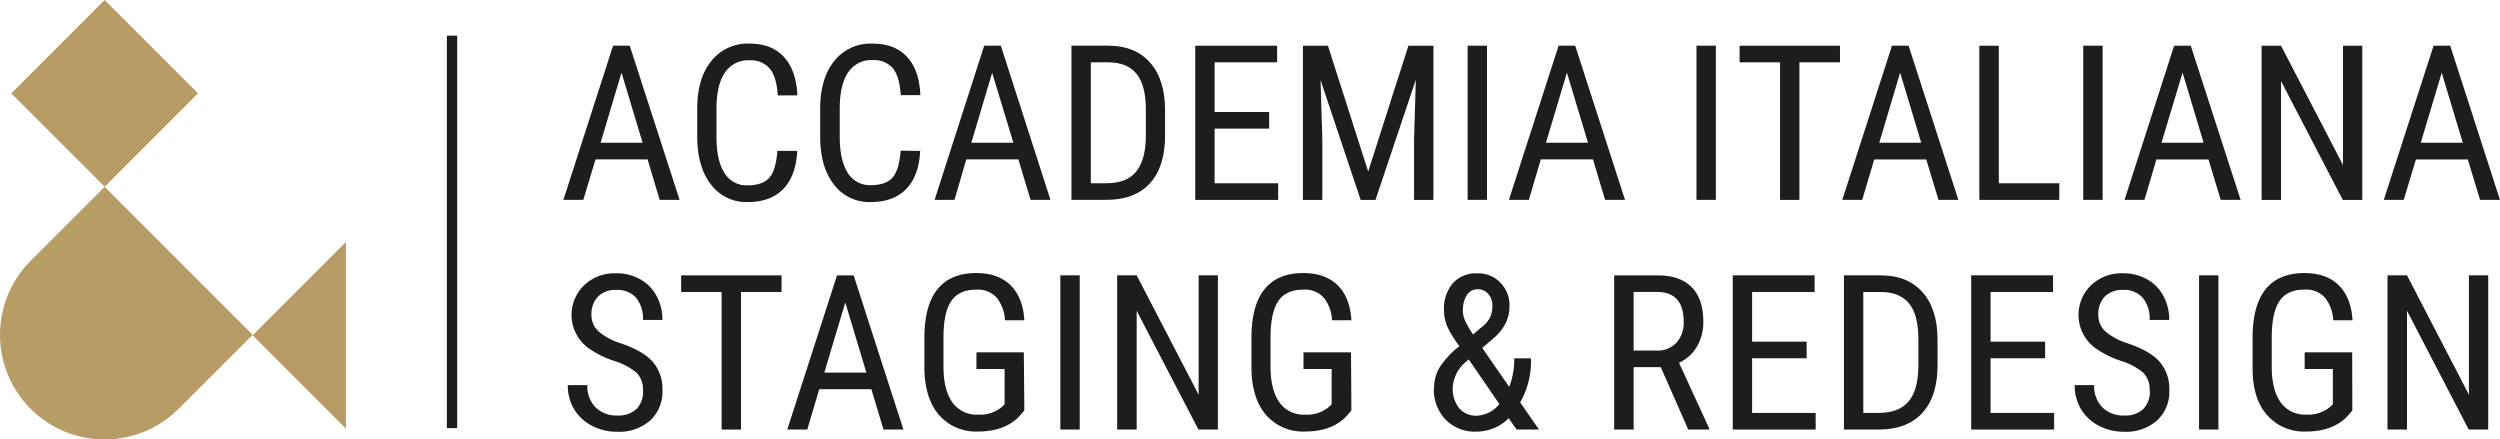 <svg xmlns="http://www.w3.org/2000/svg" viewBox="0 0 612.89 107.73"><g id="Layer_2" data-name="Layer 2"><g id="Livello_1" data-name="Livello 1"><path d="M147.23,35h10.31l-5.17-17.19Zm11.53,4.07H146L143,49h-4.88l12.18-37.8h4.08L166.61,49h-4.88Z" style="fill:#1d1d1b"></path><path d="M195.45,37q-.31,6.08-3.41,9.31t-8.76,3.23a10.84,10.84,0,0,1-9-4.33q-3.34-4.32-3.35-11.72V26.63q0-7.38,3.44-11.66a11.37,11.37,0,0,1,9.39-4.28c3.65,0,6.47,1.1,8.47,3.32s3.08,5.33,3.25,9.37h-4.8q-.31-4.62-2-6.6a6.07,6.07,0,0,0-5-2,6.77,6.77,0,0,0-5.95,3c-1.38,2-2.08,5-2.08,8.86v6.94q0,5.73,1.94,8.8a6.29,6.29,0,0,0,5.65,3.06c2.47,0,4.25-.62,5.34-1.84s1.77-3.44,2-6.62Z" style="fill:#1d1d1b"></path><path d="M225.59,37q-.3,6.08-3.41,9.31t-8.76,3.23a10.87,10.87,0,0,1-9-4.33q-3.34-4.32-3.35-11.72V26.63q0-7.38,3.44-11.66a11.37,11.37,0,0,1,9.39-4.28c3.65,0,6.47,1.09,8.48,3.27s3.09,5.3,3.25,9.37h-4.8c-.21-3.08-.85-5.28-1.94-6.6a6.13,6.13,0,0,0-5-2,6.77,6.77,0,0,0-5.95,3c-1.38,2-2.07,5-2.07,8.86v6.94q0,5.73,1.93,8.8a6.29,6.29,0,0,0,5.65,3.06c2.47,0,4.26-.61,5.35-1.84s1.76-3.44,2-6.62Z" style="fill:#1d1d1b"></path><path d="M238.13,35h10.31l-5.21-17.16Zm11.53,4.07H236.89L234,49h-4.88l12.16-37.8h4.08L257.53,49h-4.88Z" style="fill:#1d1d1b"></path><path d="M267.42,15.28V44.93h3.81q5,0,7.32-2.87c1.54-1.92,2.33-4.75,2.36-8.51v-6.7c0-4-.76-6.91-2.3-8.78s-3.84-2.79-6.94-2.79ZM262.67,49V11.2h9q6.61,0,10.28,4.15T285.62,27v6.33q0,7.52-3.71,11.6T271.13,49Z" style="fill:#1d1d1b"></path><polygon points="311.14 31.53 297.77 31.53 297.77 44.93 313.35 44.93 313.35 49.01 293.02 49.01 293.02 11.21 313.09 11.21 313.09 15.28 297.77 15.28 297.77 27.46 311.14 27.46 311.14 31.53" style="fill:#1d1d1b"></polygon><polygon points="325.55 11.21 335.42 42.05 345.28 11.21 351.41 11.21 351.41 49.01 346.66 49.01 346.66 34.28 347.1 19.54 337.21 49.01 333.58 49.01 323.74 19.64 324.18 34.28 324.18 49.01 319.42 49.01 319.42 11.21 325.55 11.21" style="fill:#1d1d1b"></polygon><rect x="359.8" y="11.2" width="4.75" height="37.8" style="fill:#1d1d1b"></rect><path d="M379,35h10.31l-5.17-17.19Zm11.53,4.07H377.74L374.8,49h-4.88l12.18-37.8h4.07L398.38,49H393.5Z" style="fill:#1d1d1b"></path><rect x="415.9" y="11.2" width="4.75" height="37.8" style="fill:#1d1d1b"></rect><polygon points="451.08 15.28 441.14 15.28 441.14 49.01 436.39 49.01 436.39 15.28 426.47 15.28 426.47 11.21 451.08 11.21 451.08 15.28" style="fill:#1d1d1b"></polygon><path d="M460.71,35H471l-5.17-17.19Zm11.52,4.1H459.47L456.53,49h-4.88l12.18-37.8h4.07L480.11,49h-4.88Z" style="fill:#1d1d1b"></path><polygon points="490.02 44.93 504.85 44.93 504.85 49.01 485.25 49.01 485.25 11.21 490.02 11.21 490.02 44.93" style="fill:#1d1d1b"></polygon><rect x="510.72" y="11.2" width="4.75" height="37.8" style="fill:#1d1d1b"></rect><path d="M529.9,35h10.33l-5.16-17.19Zm11.53,4.1H528.66L525.72,49h-4.88L533,11.21h4.08L549.3,49h-4.88Z" style="fill:#1d1d1b"></path><polygon points="579.13 49.01 574.35 49.01 559.21 19.88 559.21 49.01 554.44 49.01 554.44 11.21 559.21 11.21 574.4 40.46 574.4 11.21 579.13 11.21 579.13 49.01" style="fill:#1d1d1b"></polygon><path d="M598.6,17.85,603.77,35H593.46Zm-2-6.64L584.4,49h4.88l3-9.9H605l3,9.9h4.88l-12.2-37.8Z" style="fill:#1d1d1b"></path><path d="M157.63,95.75a5.78,5.78,0,0,0-1.54-4.34,15.6,15.6,0,0,0-5.53-2.93,24.27,24.27,0,0,1-6.11-3,10.09,10.09,0,0,1-1.22-15.58A10.81,10.81,0,0,1,151.08,67,11.59,11.59,0,0,1,157,68.5a10,10,0,0,1,4,4.13,12.1,12.1,0,0,1,1.4,5.81h-4.77A8,8,0,0,0,155.94,73a6.09,6.09,0,0,0-4.86-1.92,6,6,0,0,0-4.46,1.61A6.17,6.17,0,0,0,145,77.23a5.31,5.31,0,0,0,1.72,4A15.33,15.33,0,0,0,152,84.11q5.58,1.85,8,4.55a10.19,10.19,0,0,1,2.4,7.06,9.56,9.56,0,0,1-3,7.36,11.58,11.58,0,0,1-8.12,2.77,13.13,13.13,0,0,1-6.09-1.44,11.06,11.06,0,0,1-4.39-4,11.33,11.33,0,0,1-1.6-6H144a7.35,7.35,0,0,0,2,5.45,7.27,7.27,0,0,0,5.34,2,6.42,6.42,0,0,0,4.72-1.61,6,6,0,0,0,1.59-4.39" style="fill:#1d1d1b"></path><polygon points="191.6 71.58 181.66 71.58 181.66 105.31 176.91 105.31 176.91 71.58 166.99 71.58 166.99 67.51 191.6 67.51 191.6 71.58" style="fill:#1d1d1b"></polygon><path d="M202.09,91.34h10.3l-5.16-17.19Zm11.53,4.07H200.84l-2.93,9.9H193l12.2-37.8h4.08l12.2,37.8h-4.88Z" style="fill:#1d1d1b"></path><path d="M251.12,100.61l-.83,1q-3.58,4.17-10.49,4.18a12,12,0,0,1-9.61-4.07q-3.49-4.06-3.57-11.48V82.85c0-5.3,1.06-9.26,3.18-11.91s5.29-4,9.51-4q5.4,0,8.45,3c2,2,3.16,4.86,3.36,8.58h-4.75a9.49,9.49,0,0,0-2-5.51,6.21,6.21,0,0,0-5.07-2c-2.72,0-4.72.88-6,2.66s-1.93,4.61-2,8.51v7.71c0,3.8.73,6.73,2.18,8.76a7.24,7.24,0,0,0,6.26,3,8.31,8.31,0,0,0,5.84-1.86l.7-.65V90.46h-6.9V86.38H251Z" style="fill:#1d1d1b"></path><rect x="259.95" y="67.5" width="4.75" height="37.8" style="fill:#1d1d1b"></rect><polygon points="298.57 105.31 293.8 105.31 278.66 76.18 278.66 105.31 273.88 105.31 273.88 67.5 278.66 67.5 293.85 96.76 293.85 67.5 298.57 67.5 298.57 105.31" style="fill:#1d1d1b"></polygon><path d="M331.3,100.61l-.83,1q-3.57,4.17-10.49,4.18a12,12,0,0,1-9.61-4.07q-3.5-4.06-3.57-11.48V82.85c0-5.3,1.06-9.26,3.18-11.91s5.29-4,9.51-4q5.4,0,8.45,3c2,2,3.16,4.86,3.36,8.58h-4.75a9.49,9.49,0,0,0-2-5.51,6.21,6.21,0,0,0-5.07-2c-2.72,0-4.72.88-6,2.66s-1.92,4.61-2,8.51v7.71c0,3.8.73,6.73,2.18,8.76a7.24,7.24,0,0,0,6.26,3,8.31,8.31,0,0,0,5.84-1.86l.7-.65V90.46h-6.9V86.38h11.65Z" style="fill:#1d1d1b"></path><path d="M358.61,76a6.57,6.57,0,0,0,.7,2.88A22.66,22.66,0,0,0,361.13,82l2-1.71a7.57,7.57,0,0,0,2.16-2.45,6.62,6.62,0,0,0,.57-2.9,4.19,4.19,0,0,0-1-2.88,3.31,3.31,0,0,0-2.63-1.14,3,3,0,0,0-2.64,1.46,6.51,6.51,0,0,0-.94,3.63M362,101.91a7.49,7.49,0,0,0,5.58-2.86l-7.51-10.93-.77.65a8.75,8.75,0,0,0-3.15,6.39,7.41,7.41,0,0,0,1.56,4.88,5.33,5.33,0,0,0,4.29,1.87m-10.42-6.75a9.82,9.82,0,0,1,1.29-5,20.79,20.79,0,0,1,4.92-5.28,26.94,26.94,0,0,1-3-4.87,10.13,10.13,0,0,1-.79-3.83,9.65,9.65,0,0,1,2.19-6.77,7.67,7.67,0,0,1,6-2.4,7.48,7.48,0,0,1,5.64,2.29A7.87,7.87,0,0,1,370.06,75a9.69,9.69,0,0,1-.89,4.13A12.05,12.05,0,0,1,366.06,83l-2.68,2.29L370,94.85a18.82,18.82,0,0,0,1.22-7h4.1a20.13,20.13,0,0,1-2.65,10.8l4.62,6.65h-5.5l-1.92-2.78a10.52,10.52,0,0,1-3.58,2.41,11.44,11.44,0,0,1-4.36.89,10,10,0,0,1-7.58-3,10.69,10.69,0,0,1-2.84-7.7" style="fill:#1d1d1b"></path><path d="M400.5,85.94h5.73A6.19,6.19,0,0,0,411,84a7.3,7.3,0,0,0,1.77-5.15q0-7.27-6.59-7.28H400.5ZM407.14,90H400.5v15.3h-4.78V67.51h10.59q5.56,0,8.41,2.89c1.91,1.93,2.86,4.75,2.86,8.48A11.82,11.82,0,0,1,416,85a9.9,9.9,0,0,1-4.38,3.94L419,105v.31h-5.11Z" style="fill:#1d1d1b"></path><polygon points="442.91 87.83 429.54 87.83 429.54 101.23 445.12 101.23 445.12 105.31 424.79 105.31 424.79 67.5 444.86 67.5 444.86 71.58 429.54 71.58 429.54 83.76 442.91 83.76 442.91 87.83" style="fill:#1d1d1b"></polygon><path d="M456.8,71.58v29.65h3.81c3.35,0,5.78-1,7.33-2.87s2.32-4.75,2.36-8.51V83.14c0-4-.77-6.93-2.3-8.77s-3.85-2.79-6.94-2.79Zm-4.75,33.73V67.5h9q6.61,0,10.28,4.15T475,83.29v6.33q0,7.51-3.72,11.6t-10.77,4.09Z" style="fill:#1d1d1b"></path><polygon points="501.37 87.83 488 87.83 488 101.23 503.58 101.23 503.58 105.31 483.25 105.31 483.25 67.5 503.32 67.5 503.32 71.58 488 71.58 488 83.76 501.37 83.76 501.37 87.83" style="fill:#1d1d1b"></polygon><path d="M527,95.75a5.86,5.86,0,0,0-1.53-4.34A15.65,15.65,0,0,0,520,88.48a24.27,24.27,0,0,1-6.11-3,10.09,10.09,0,0,1-1.22-15.58A10.81,10.81,0,0,1,520.47,67a11.62,11.62,0,0,1,5.93,1.49,10,10,0,0,1,4,4.13,12.1,12.1,0,0,1,1.4,5.81H527a8,8,0,0,0-1.7-5.43,6.09,6.09,0,0,0-4.86-1.92A6,6,0,0,0,516,72.7a6.2,6.2,0,0,0-1.58,4.53,5.3,5.3,0,0,0,1.71,4,15.33,15.33,0,0,0,5.29,2.88q5.6,1.85,8,4.55a10.19,10.19,0,0,1,2.4,7.06,9.56,9.56,0,0,1-3,7.36,11.53,11.53,0,0,1-8.12,2.77,13.13,13.13,0,0,1-6.09-1.44,11.13,11.13,0,0,1-4.39-4,11.34,11.34,0,0,1-1.59-6h4.77a7.35,7.35,0,0,0,2,5.45,7.27,7.27,0,0,0,5.34,2,6.38,6.38,0,0,0,4.72-1.61,6,6,0,0,0,1.59-4.39" style="fill:#1d1d1b"></path><rect x="539.11" y="67.5" width="4.75" height="37.8" style="fill:#1d1d1b"></rect><path d="M576.69,100.61l-.83,1q-3.57,4.17-10.49,4.18a12,12,0,0,1-9.61-4.07q-3.53-4-3.53-11.44V82.85c0-5.3,1.06-9.26,3.18-11.91s5.29-4,9.51-4q5.4,0,8.45,3c2,2,3.16,4.86,3.36,8.58H572A9.49,9.49,0,0,0,570,73a6.21,6.21,0,0,0-5.07-2c-2.72,0-4.72.88-6,2.66s-1.92,4.61-2,8.51v7.71c0,3.8.73,6.73,2.19,8.76a7.23,7.23,0,0,0,6.25,3,8.31,8.31,0,0,0,5.84-1.86l.7-.65V90.46H565V86.38h11.65Z" style="fill:#1d1d1b"></path><polygon points="610 105.31 605.22 105.31 590.09 76.18 590.09 105.31 585.31 105.31 585.31 67.5 590.09 67.5 605.27 96.76 605.27 67.5 610 67.5 610 105.31" style="fill:#1d1d1b"></polygon><rect x="109.55" y="8.74" width="2.53" height="96.21" style="fill:#1d1d1b"></rect><path d="M7.51,100.22h0a25.66,25.66,0,0,0,36.28,0h0L61.94,82.08,25.65,45.8,7.51,63.94a25.67,25.67,0,0,0,0,36.28" style="fill:#b89c65"></path><rect x="9.47" y="6.7" width="32.37" height="32.37" transform="translate(-8.67 24.85) rotate(-45.01)" style="fill:#b89c65"></rect><polygon points="61.94 82.19 84.82 105.08 84.82 59.3 61.94 82.19" style="fill:#b89c65"></polygon></g></g></svg>